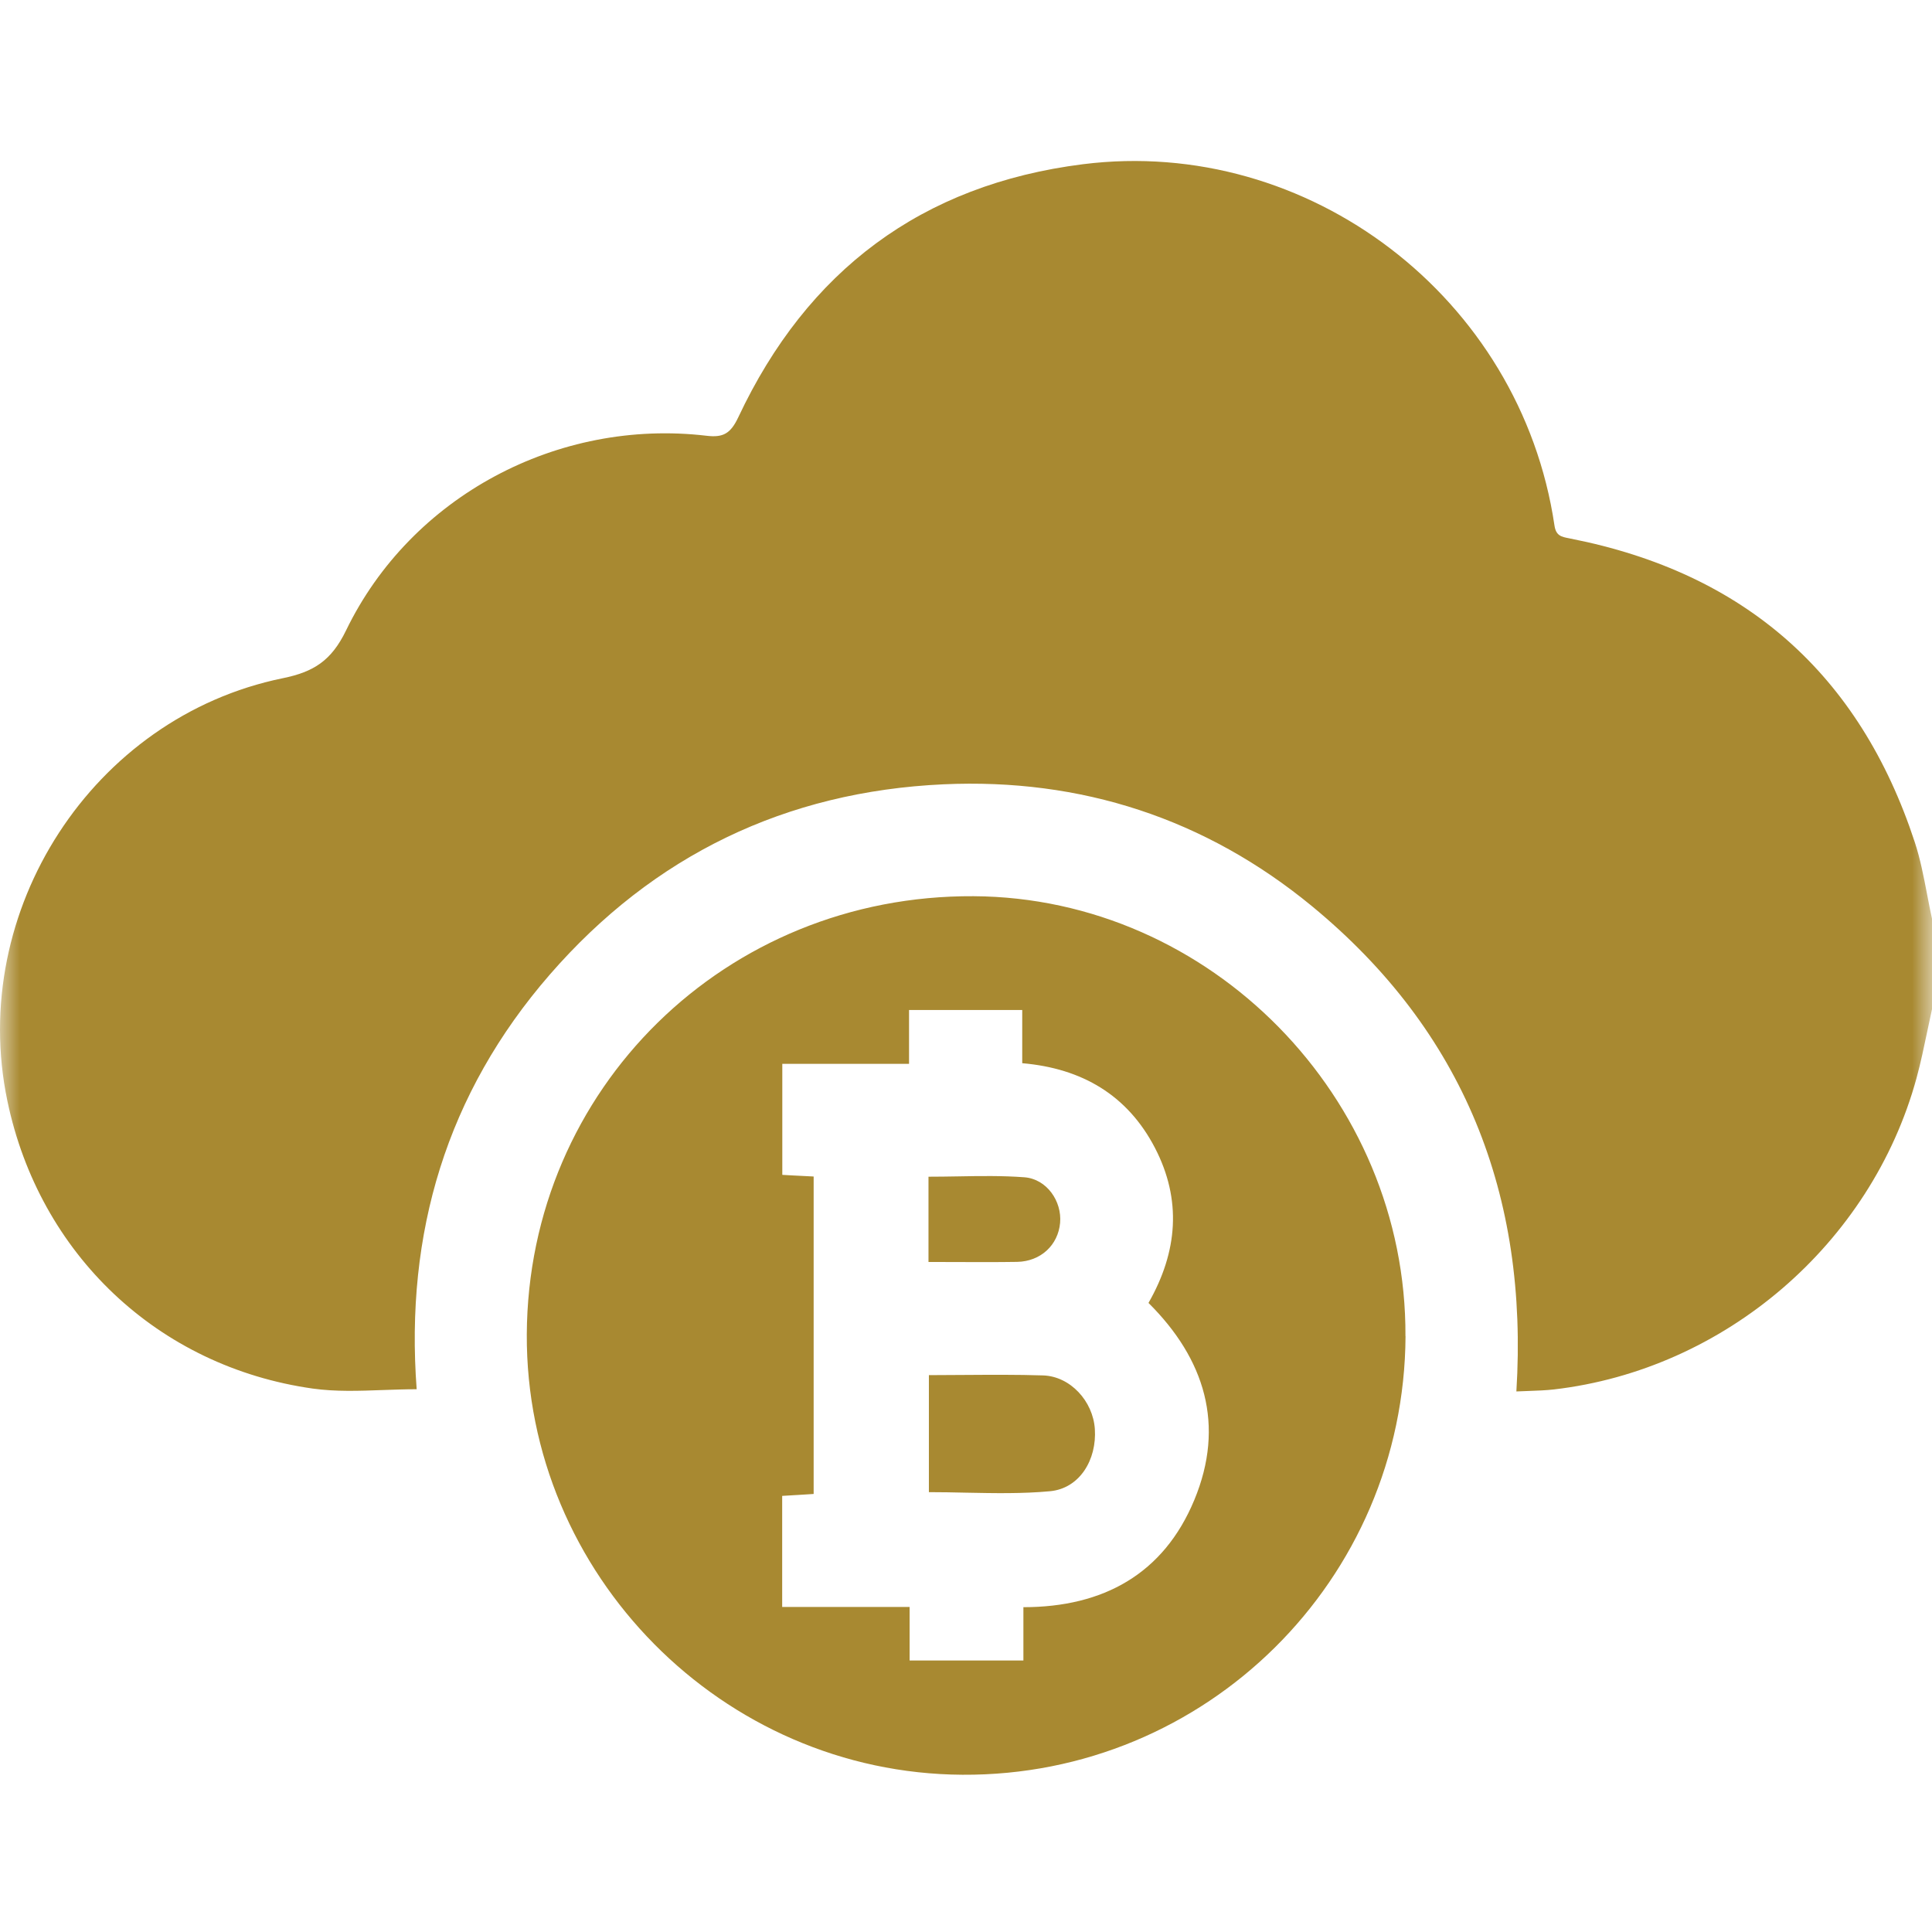 <svg width="48" height="48" viewBox="0 0 48 48" fill="none" xmlns="http://www.w3.org/2000/svg">
<mask id="mask0_4027_28073" style="mask-type:alpha" maskUnits="userSpaceOnUse" x="0" y="0" width="48" height="48">
<rect width="48" height="48" fill="#D9D9D9"/>
</mask>
<g mask="url(#mask0_4027_28073)">
<g clip-path="url(#clip0_4027_28073)">
<path fill-rule="evenodd" clip-rule="evenodd" d="M47.882 25.626C47.92 25.442 47.959 25.257 48 25.073V22.827C47.956 22.627 47.918 22.426 47.879 22.224L47.879 22.224L47.879 22.224C47.794 21.783 47.71 21.342 47.571 20.92C46.199 16.742 43.34 14.233 39.027 13.383L38.984 13.374C38.792 13.337 38.657 13.312 38.62 13.053C37.781 7.39 32.504 3.376 26.905 4.08C22.898 4.585 20.055 6.727 18.344 10.364C18.15 10.776 17.965 10.876 17.551 10.826C13.864 10.392 10.213 12.326 8.597 15.664C8.234 16.411 7.8 16.693 7.021 16.851C2.303 17.818 -0.803 22.63 0.183 27.35C0.976 31.151 3.917 33.954 7.772 34.499C8.339 34.578 8.921 34.557 9.514 34.535C9.791 34.526 10.071 34.515 10.352 34.515C10.061 30.639 11.094 27.166 13.66 24.213C16.236 21.249 19.524 19.666 23.439 19.486C26.858 19.33 29.95 20.337 32.596 22.514C36.371 25.623 37.977 29.691 37.674 34.57C37.781 34.565 37.883 34.561 37.981 34.558C38.202 34.55 38.406 34.543 38.608 34.52C42.847 34.027 46.486 30.907 47.614 26.791C47.719 26.407 47.8 26.017 47.882 25.626L47.882 25.626L47.882 25.626ZM23.912 44.093C29.968 44.129 34.889 39.255 34.92 33.196H34.918C34.948 27.268 30.07 22.299 24.189 22.266C18.031 22.23 13.119 27.05 13.088 33.151C13.06 39.115 17.95 44.06 23.912 44.093ZM25.426 41.255H22.601H22.599V39.925H19.433V37.165C19.598 37.154 19.755 37.145 19.916 37.136L20.215 37.117V29.23C20.042 29.222 19.877 29.213 19.705 29.204C19.617 29.199 19.528 29.194 19.436 29.189V26.431H22.585V25.093H25.397V26.415C26.888 26.543 28.015 27.213 28.693 28.516C29.364 29.808 29.262 31.097 28.534 32.371C29.935 33.762 30.444 35.409 29.672 37.267C28.911 39.101 27.414 39.93 25.426 39.93V41.255ZM23.078 34.165C23.376 34.165 23.67 34.163 23.961 34.16C24.623 34.156 25.271 34.151 25.919 34.172C26.594 34.196 27.154 34.812 27.201 35.501C27.253 36.267 26.824 36.98 26.087 37.049C25.4 37.113 24.705 37.099 23.998 37.085H23.998C23.693 37.078 23.387 37.072 23.078 37.072V34.165ZM23.068 29.235V31.353C23.3 31.353 23.53 31.354 23.758 31.355C24.267 31.357 24.77 31.359 25.272 31.351C25.857 31.339 26.288 30.934 26.338 30.382C26.386 29.849 26.011 29.292 25.45 29.249C24.905 29.208 24.355 29.217 23.799 29.227C23.557 29.231 23.313 29.235 23.068 29.235Z" fill="url(#paint0_linear_4027_28073)"/>
</g>
</g>
<defs>
<linearGradient id="paint0_linear_4027_28073" x1="-5.35332e-07" y1="19.536" x2="34.601" y2="76.461" gradientUnits="userSpaceOnUse">
<stop stop-color="#A88931"/>
<stop offset="1" stop-color="#A88931"/>
</linearGradient>
<clipPath id="clip0_4027_28073">
<rect width="48" height="40.091" fill="white" transform="translate(0 4)"/>
</clipPath>
</defs>
</svg>
